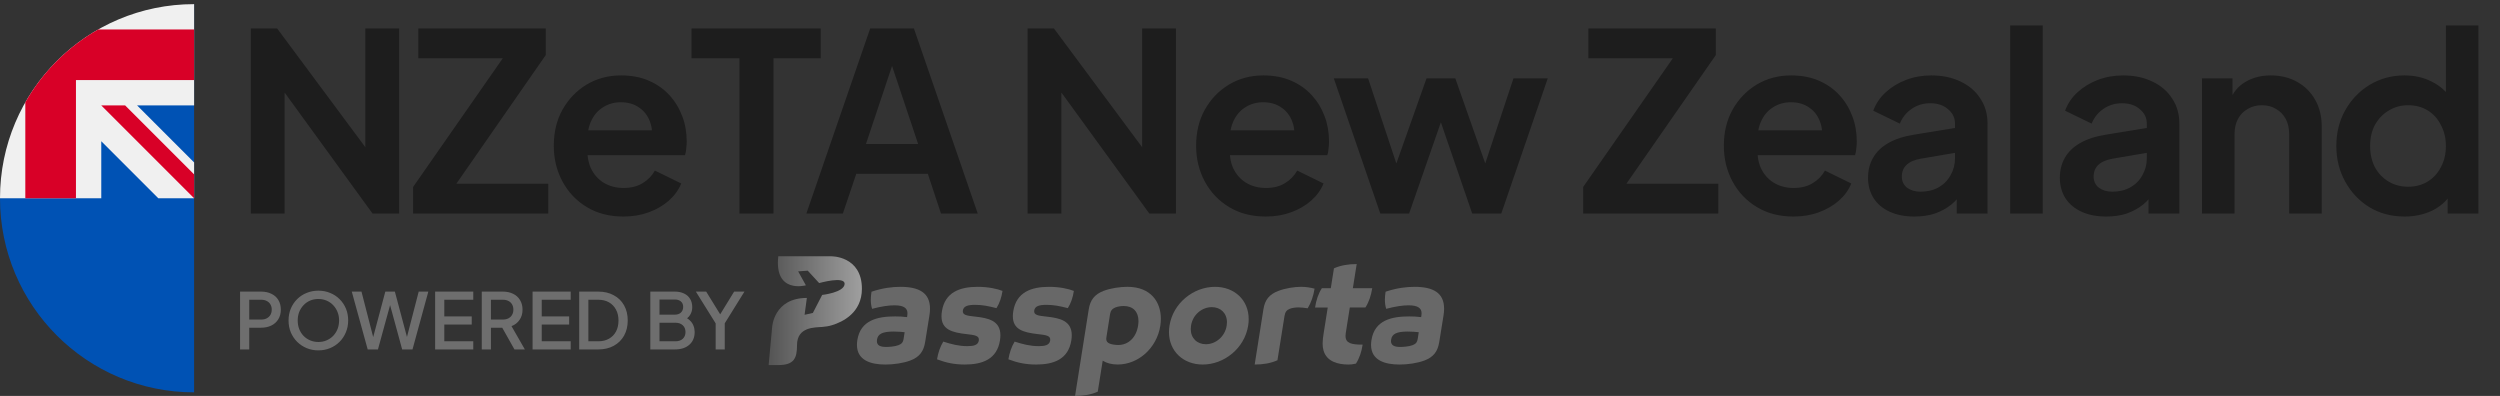 <svg width="322" height="51" viewBox="0 0 322 51" fill="none" xmlns="http://www.w3.org/2000/svg">
<rect x="0" y="0" width="322" height="51" fill="#333333" stroke="none"/>
<g clip-path="url(#clip0_1290_10161)">
<g clip-path="url(#clip1_1290_10161)">
<path d="M50 25.534C50 39.341 38.807 50.534 25 50.534C11.193 50.534 0 39.341 0 25.534C0 25.54 25 0.537 25 0.534C38.807 0.534 50 11.727 50 25.534Z" fill="#0052B4"/>
<path d="M24.934 25.535H25.001C25.001 25.512 25.001 25.491 25.001 25.468C24.979 25.49 24.956 25.513 24.934 25.535Z" fill="#F0F0F0"/>
<path d="M25 13.577C25 9.178 25 6.296 25 0.534H24.996C11.191 0.536 0 11.728 0 25.534H13.044V18.189L20.389 25.534H24.934C24.956 25.512 24.978 25.489 25.001 25.467C25.001 23.783 25.001 22.28 25.001 20.922L17.656 13.577H25Z" fill="#F0F0F0"/>
<path d="M12.648 3.794C8.738 6.021 5.488 9.271 3.261 13.181V25.534H9.783V10.316V10.316H25C25 8.259 25 6.3 25 3.794H12.648Z" fill="#D80027"/>
<path d="M25.001 22.46L16.119 13.578C16.119 13.578 13.044 13.579 13.044 13.578V13.579L25.001 25.535H25.001C25.001 25.535 25.001 23.415 25.001 22.46Z" fill="#D80027"/>
</g>
</g>
<path d="M32.304 27.506V3.666H35.696L48.816 21.33L47.056 21.682V3.666H51.408V27.506H47.984L35.056 9.714L36.656 9.362V27.506H32.304ZM53.207 27.506V24.082L64.759 7.506H53.879V3.666H70.295V7.09L58.775 23.666H70.615V27.506H53.207ZM80.288 27.89C78.496 27.89 76.928 27.485 75.584 26.674C74.24 25.863 73.195 24.765 72.448 23.378C71.701 21.991 71.328 20.455 71.328 18.77C71.328 17.02 71.701 15.474 72.448 14.13C73.216 12.764 74.251 11.687 75.552 10.898C76.875 10.108 78.347 9.714 79.968 9.714C81.333 9.714 82.528 9.938 83.552 10.386C84.597 10.834 85.483 11.453 86.208 12.242C86.933 13.031 87.488 13.938 87.872 14.962C88.256 15.964 88.448 17.052 88.448 18.226C88.448 18.524 88.427 18.834 88.384 19.154C88.363 19.474 88.309 19.751 88.224 19.986H74.784V16.786H85.856L83.872 18.29C84.064 17.308 84.011 16.434 83.712 15.666C83.435 14.898 82.965 14.29 82.304 13.842C81.664 13.394 80.885 13.17 79.968 13.17C79.093 13.17 78.315 13.394 77.632 13.842C76.949 14.268 76.427 14.909 76.064 15.762C75.723 16.594 75.595 17.607 75.68 18.802C75.595 19.869 75.733 20.818 76.096 21.65C76.48 22.46 77.035 23.09 77.76 23.538C78.507 23.986 79.36 24.21 80.32 24.21C81.28 24.21 82.091 24.007 82.752 23.602C83.435 23.197 83.968 22.652 84.352 21.97L87.744 23.634C87.403 24.466 86.869 25.202 86.144 25.842C85.419 26.482 84.555 26.983 83.552 27.346C82.571 27.709 81.483 27.89 80.288 27.89ZM95.242 27.506V7.506H89.066V3.666H105.706V7.506H99.626V27.506H95.242ZM103.856 27.506L112.08 3.666H117.712L125.936 27.506H121.2L119.504 22.386H110.288L108.56 27.506H103.856ZM111.536 18.546H118.256L114.288 6.674H115.504L111.536 18.546ZM132.356 27.506V3.666H135.748L148.868 21.33L147.108 21.682V3.666H151.46V27.506H148.036L135.108 9.714L136.708 9.362V27.506H132.356ZM163.019 27.89C161.227 27.89 159.659 27.485 158.315 26.674C156.971 25.863 155.926 24.765 155.179 23.378C154.433 21.991 154.059 20.455 154.059 18.77C154.059 17.02 154.433 15.474 155.179 14.13C155.947 12.764 156.982 11.687 158.283 10.898C159.606 10.108 161.078 9.714 162.699 9.714C164.065 9.714 165.259 9.938 166.283 10.386C167.329 10.834 168.214 11.453 168.939 12.242C169.665 13.031 170.219 13.938 170.603 14.962C170.987 15.964 171.179 17.052 171.179 18.226C171.179 18.524 171.158 18.834 171.115 19.154C171.094 19.474 171.041 19.751 170.955 19.986H157.515V16.786H168.587L166.603 18.29C166.795 17.308 166.742 16.434 166.443 15.666C166.166 14.898 165.697 14.29 165.035 13.842C164.395 13.394 163.617 13.17 162.699 13.17C161.825 13.17 161.046 13.394 160.363 13.842C159.681 14.268 159.158 14.909 158.795 15.762C158.454 16.594 158.326 17.607 158.411 18.802C158.326 19.869 158.465 20.818 158.827 21.65C159.211 22.46 159.766 23.09 160.491 23.538C161.238 23.986 162.091 24.21 163.051 24.21C164.011 24.21 164.822 24.007 165.483 23.602C166.166 23.197 166.699 22.652 167.083 21.97L170.475 23.634C170.134 24.466 169.601 25.202 168.875 25.842C168.15 26.482 167.286 26.983 166.283 27.346C165.302 27.709 164.214 27.89 163.019 27.89ZM177.781 27.506L171.797 10.098H176.213L180.597 23.314L179.061 23.282L183.733 10.098H187.445L192.085 23.282L190.549 23.314L194.933 10.098H199.349L193.365 27.506H189.621L184.885 13.714H186.293L181.493 27.506H177.781ZM203.91 27.506V24.082L215.462 7.506H204.582V3.666H220.998V7.09L209.478 23.666H221.318V27.506H203.91ZM230.992 27.89C229.2 27.89 227.632 27.485 226.288 26.674C224.944 25.863 223.898 24.765 223.152 23.378C222.405 21.991 222.032 20.455 222.032 18.77C222.032 17.02 222.405 15.474 223.152 14.13C223.92 12.764 224.954 11.687 226.256 10.898C227.578 10.108 229.05 9.714 230.672 9.714C232.037 9.714 233.232 9.938 234.256 10.386C235.301 10.834 236.186 11.453 236.912 12.242C237.637 13.031 238.192 13.938 238.576 14.962C238.96 15.964 239.152 17.052 239.152 18.226C239.152 18.524 239.13 18.834 239.088 19.154C239.066 19.474 239.013 19.751 238.928 19.986H225.488V16.786H236.56L234.576 18.29C234.768 17.308 234.714 16.434 234.416 15.666C234.138 14.898 233.669 14.29 233.008 13.842C232.368 13.394 231.589 13.17 230.672 13.17C229.797 13.17 229.018 13.394 228.336 13.842C227.653 14.268 227.13 14.909 226.768 15.762C226.426 16.594 226.298 17.607 226.384 18.802C226.298 19.869 226.437 20.818 226.8 21.65C227.184 22.46 227.738 23.09 228.464 23.538C229.21 23.986 230.064 24.21 231.024 24.21C231.984 24.21 232.794 24.007 233.456 23.602C234.138 23.197 234.672 22.652 235.056 21.97L238.448 23.634C238.106 24.466 237.573 25.202 236.848 25.842C236.122 26.482 235.258 26.983 234.256 27.346C233.274 27.709 232.186 27.89 230.992 27.89ZM246.587 27.89C245.371 27.89 244.315 27.687 243.419 27.282C242.523 26.877 241.83 26.3 241.339 25.554C240.848 24.786 240.603 23.901 240.603 22.898C240.603 21.938 240.816 21.084 241.243 20.338C241.67 19.57 242.331 18.93 243.227 18.418C244.123 17.906 245.254 17.543 246.619 17.33L252.315 16.402V19.602L247.419 20.434C246.587 20.583 245.968 20.85 245.563 21.234C245.158 21.618 244.955 22.119 244.955 22.738C244.955 23.335 245.179 23.815 245.627 24.178C246.096 24.519 246.672 24.69 247.355 24.69C248.23 24.69 248.998 24.509 249.659 24.146C250.342 23.762 250.864 23.239 251.227 22.578C251.611 21.916 251.803 21.191 251.803 20.402V15.922C251.803 15.175 251.504 14.556 250.907 14.066C250.331 13.554 249.563 13.298 248.603 13.298C247.707 13.298 246.907 13.543 246.203 14.034C245.52 14.503 245.019 15.133 244.699 15.922L241.275 14.258C241.616 13.341 242.15 12.551 242.875 11.89C243.622 11.207 244.496 10.674 245.499 10.29C246.502 9.906 247.59 9.714 248.763 9.714C250.192 9.714 251.451 9.981 252.539 10.514C253.627 11.026 254.47 11.751 255.067 12.69C255.686 13.607 255.995 14.684 255.995 15.922V27.506H252.027V24.53L252.923 24.466C252.475 25.212 251.942 25.842 251.323 26.354C250.704 26.845 250 27.229 249.211 27.506C248.422 27.762 247.547 27.89 246.587 27.89ZM258.91 27.506V3.282H263.102V27.506H258.91ZM271.292 27.89C270.076 27.89 269.02 27.687 268.124 27.282C267.228 26.877 266.535 26.3 266.044 25.554C265.553 24.786 265.308 23.901 265.308 22.898C265.308 21.938 265.521 21.084 265.948 20.338C266.375 19.57 267.036 18.93 267.932 18.418C268.828 17.906 269.959 17.543 271.324 17.33L277.02 16.402V19.602L272.124 20.434C271.292 20.583 270.673 20.85 270.268 21.234C269.863 21.618 269.66 22.119 269.66 22.738C269.66 23.335 269.884 23.815 270.332 24.178C270.801 24.519 271.377 24.69 272.06 24.69C272.935 24.69 273.703 24.509 274.364 24.146C275.047 23.762 275.569 23.239 275.932 22.578C276.316 21.916 276.508 21.191 276.508 20.402V15.922C276.508 15.175 276.209 14.556 275.612 14.066C275.036 13.554 274.268 13.298 273.308 13.298C272.412 13.298 271.612 13.543 270.908 14.034C270.225 14.503 269.724 15.133 269.404 15.922L265.98 14.258C266.321 13.341 266.855 12.551 267.58 11.89C268.327 11.207 269.201 10.674 270.204 10.29C271.207 9.906 272.295 9.714 273.468 9.714C274.897 9.714 276.156 9.981 277.244 10.514C278.332 11.026 279.175 11.751 279.772 12.69C280.391 13.607 280.7 14.684 280.7 15.922V27.506H276.732V24.53L277.628 24.466C277.18 25.212 276.647 25.842 276.028 26.354C275.409 26.845 274.705 27.229 273.916 27.506C273.127 27.762 272.252 27.89 271.292 27.89ZM283.615 27.506V10.098H287.551V13.522L287.231 12.914C287.636 11.868 288.297 11.079 289.215 10.546C290.153 9.991 291.241 9.714 292.479 9.714C293.759 9.714 294.889 9.991 295.871 10.546C296.873 11.101 297.652 11.879 298.207 12.882C298.761 13.863 299.039 15.005 299.039 16.306V27.506H294.847V17.298C294.847 16.53 294.697 15.868 294.399 15.314C294.1 14.759 293.684 14.332 293.151 14.034C292.639 13.714 292.031 13.554 291.327 13.554C290.644 13.554 290.036 13.714 289.503 14.034C288.969 14.332 288.553 14.759 288.255 15.314C287.956 15.868 287.807 16.53 287.807 17.298V27.506H283.615ZM309.719 27.89C308.034 27.89 306.53 27.495 305.207 26.706C303.885 25.895 302.839 24.797 302.071 23.41C301.303 22.023 300.919 20.487 300.919 18.802C300.919 17.095 301.303 15.559 302.071 14.194C302.839 12.829 303.885 11.741 305.207 10.93C306.551 10.119 308.045 9.714 309.687 9.714C311.01 9.714 312.183 9.981 313.207 10.514C314.253 11.026 315.074 11.751 315.671 12.69L315.031 13.554V3.282H319.223V27.506H315.255V24.146L315.703 24.978C315.106 25.916 314.274 26.642 313.207 27.154C312.141 27.645 310.978 27.89 309.719 27.89ZM310.167 24.05C311.127 24.05 311.97 23.826 312.695 23.378C313.421 22.93 313.986 22.311 314.391 21.522C314.818 20.733 315.031 19.826 315.031 18.802C315.031 17.799 314.818 16.903 314.391 16.114C313.986 15.303 313.421 14.674 312.695 14.226C311.97 13.778 311.127 13.554 310.167 13.554C309.229 13.554 308.386 13.789 307.639 14.258C306.893 14.706 306.306 15.325 305.879 16.114C305.474 16.882 305.271 17.778 305.271 18.802C305.271 19.826 305.474 20.733 305.879 21.522C306.306 22.311 306.893 22.93 307.639 23.378C308.386 23.826 309.229 24.05 310.167 24.05Z" fill="#1D1D1D"/>
<path d="M30.92 45.008V37.558H33.63C34.13 37.558 34.57 37.651 34.95 37.838C35.337 38.018 35.637 38.285 35.85 38.638C36.064 38.984 36.17 39.401 36.17 39.888C36.17 40.368 36.06 40.781 35.84 41.128C35.627 41.474 35.33 41.741 34.95 41.928C34.57 42.114 34.13 42.208 33.63 42.208H32.1V45.008H30.92ZM32.1 41.158H33.66C33.927 41.158 34.16 41.105 34.36 40.998C34.56 40.891 34.717 40.745 34.83 40.558C34.944 40.364 35 40.138 35 39.878C35 39.618 34.944 39.395 34.83 39.208C34.717 39.014 34.56 38.868 34.36 38.768C34.16 38.661 33.927 38.608 33.66 38.608H32.1V41.158ZM41.005 45.128C40.465 45.128 39.962 45.031 39.495 44.838C39.035 44.645 38.629 44.374 38.275 44.028C37.929 43.681 37.655 43.275 37.455 42.808C37.262 42.341 37.165 41.831 37.165 41.278C37.165 40.724 37.262 40.215 37.455 39.748C37.655 39.275 37.929 38.868 38.275 38.528C38.622 38.181 39.029 37.914 39.495 37.728C39.962 37.535 40.465 37.438 41.005 37.438C41.552 37.438 42.055 37.535 42.515 37.728C42.982 37.914 43.389 38.181 43.735 38.528C44.089 38.874 44.362 39.281 44.555 39.748C44.749 40.215 44.845 40.724 44.845 41.278C44.845 41.831 44.745 42.341 44.545 42.808C44.352 43.275 44.082 43.681 43.735 44.028C43.389 44.374 42.982 44.645 42.515 44.838C42.049 45.031 41.545 45.128 41.005 45.128ZM41.005 44.048C41.392 44.048 41.745 43.978 42.065 43.838C42.392 43.698 42.675 43.505 42.915 43.258C43.155 43.005 43.342 42.711 43.475 42.378C43.609 42.038 43.675 41.671 43.675 41.278C43.675 40.885 43.609 40.521 43.475 40.188C43.342 39.855 43.155 39.561 42.915 39.308C42.675 39.054 42.392 38.858 42.065 38.718C41.745 38.578 41.392 38.508 41.005 38.508C40.619 38.508 40.262 38.578 39.935 38.718C39.615 38.858 39.335 39.054 39.095 39.308C38.855 39.561 38.669 39.855 38.535 40.188C38.409 40.521 38.345 40.885 38.345 41.278C38.345 41.671 38.409 42.038 38.535 42.378C38.669 42.711 38.855 43.005 39.095 43.258C39.335 43.505 39.619 43.698 39.945 43.838C40.272 43.978 40.625 44.048 41.005 44.048ZM47.359 45.008L45.309 37.558H46.559L48.219 44.008H47.909L49.629 37.558H50.859L52.579 44.008H52.259L53.929 37.558H55.169L53.129 45.008H51.799L50.069 38.658H50.419L48.679 45.008H47.359ZM56.047 45.008V37.558H60.957V38.608H57.227V40.748H60.757V41.798H57.227V43.958H60.957V45.008H56.047ZM62.053 45.008V37.558H64.763C65.263 37.558 65.703 37.651 66.083 37.838C66.463 38.018 66.76 38.285 66.973 38.638C67.193 38.984 67.303 39.401 67.303 39.888C67.303 40.401 67.173 40.841 66.913 41.208C66.66 41.575 66.317 41.841 65.883 42.008L67.603 45.008H66.263L64.433 41.758L65.203 42.208H63.233V45.008H62.053ZM63.233 41.158H64.783C65.056 41.158 65.293 41.105 65.493 40.998C65.693 40.891 65.847 40.745 65.953 40.558C66.067 40.364 66.123 40.138 66.123 39.878C66.123 39.618 66.067 39.395 65.953 39.208C65.847 39.014 65.693 38.868 65.493 38.768C65.293 38.661 65.056 38.608 64.783 38.608H63.233V41.158ZM68.596 45.008V37.558H73.506V38.608H69.776V40.748H73.306V41.798H69.776V43.958H73.506V45.008H68.596ZM74.602 45.008V37.558H77.042C77.815 37.558 78.485 37.715 79.052 38.028C79.625 38.334 80.069 38.768 80.382 39.328C80.695 39.888 80.852 40.538 80.852 41.278C80.852 42.011 80.695 42.661 80.382 43.228C80.069 43.788 79.625 44.224 79.052 44.538C78.485 44.851 77.815 45.008 77.042 45.008H74.602ZM75.782 43.958H77.062C77.589 43.958 78.045 43.848 78.432 43.628C78.825 43.408 79.129 43.098 79.342 42.698C79.555 42.298 79.662 41.825 79.662 41.278C79.662 40.731 79.552 40.261 79.332 39.868C79.119 39.468 78.819 39.158 78.432 38.938C78.045 38.718 77.589 38.608 77.062 38.608H75.782V43.958ZM83.762 45.008V37.558H86.902C87.369 37.558 87.772 37.641 88.112 37.808C88.452 37.968 88.712 38.201 88.892 38.508C89.072 38.808 89.162 39.164 89.162 39.578C89.162 39.938 89.069 40.268 88.882 40.568C88.702 40.861 88.419 41.094 88.032 41.268V40.768C88.372 40.901 88.649 41.071 88.862 41.278C89.076 41.478 89.229 41.705 89.322 41.958C89.422 42.211 89.472 42.478 89.472 42.758C89.472 43.458 89.242 44.008 88.782 44.408C88.329 44.808 87.706 45.008 86.912 45.008H83.762ZM84.942 43.958H87.002C87.395 43.958 87.709 43.851 87.942 43.638C88.175 43.418 88.292 43.128 88.292 42.768C88.292 42.401 88.175 42.111 87.942 41.898C87.709 41.678 87.395 41.568 87.002 41.568H84.942V43.958ZM84.942 40.528H86.932C87.252 40.528 87.509 40.438 87.702 40.258C87.895 40.071 87.992 39.828 87.992 39.528C87.992 39.228 87.895 38.995 87.702 38.828C87.509 38.661 87.252 38.578 86.932 38.578H84.942V40.528ZM92.176 45.008V41.648L89.626 37.558H90.956L92.996 40.868H92.526L94.556 37.558H95.886L93.346 41.648V45.008H92.176Z" fill="#6E6E6E"/>
<path d="M114.024 46.951C112.217 46.951 110.375 46.444 110.375 44.421C110.375 44.227 110.393 44.01 110.428 43.786C110.84 41.219 113.062 40.754 115.293 40.754C115.799 40.754 116.32 40.778 116.828 40.845L116.864 40.603C116.876 40.512 116.882 40.427 116.882 40.35C116.882 39.709 116.434 39.324 115.196 39.324C114.457 39.324 113.504 39.462 112.326 39.777C112.211 39.415 112.158 39.027 112.158 38.6C112.158 38.279 112.194 37.935 112.249 37.573C113.705 37.084 114.95 36.944 115.977 36.944C118.399 36.944 119.785 37.729 119.785 39.759C119.785 40.036 119.761 40.332 119.705 40.659L119.155 44.077C118.961 45.279 118.411 45.992 117.252 46.433C116.357 46.771 115.107 46.953 114.026 46.953L114.024 46.951ZM116.519 42.789C116.199 42.748 115.625 42.704 115.093 42.704C113.678 42.704 113.074 43.001 112.959 43.737C112.948 43.81 112.942 43.875 112.942 43.936C112.942 44.534 113.462 44.686 114.131 44.686C114.457 44.686 115.225 44.651 115.726 44.457C116.155 44.294 116.324 44.051 116.379 43.683L116.517 42.789H116.519Z" fill="#686868"/>
<path d="M124.26 46.951C122.931 46.951 121.844 46.721 120.69 46.28C120.829 45.43 121.096 44.656 121.494 43.998C122.551 44.336 123.483 44.583 124.605 44.583C125.367 44.583 125.982 44.468 126.073 43.859C126.17 43.224 125.535 43.153 124.472 43.032C122.63 42.821 121.264 42.453 121.264 40.732C121.264 40.538 121.282 40.327 121.318 40.097C121.704 37.656 123.601 36.944 125.917 36.944C127.3 36.944 128.418 37.197 129.124 37.47C128.998 38.315 128.745 39.053 128.345 39.688C127.318 39.423 126.532 39.264 125.602 39.264C124.672 39.264 124.11 39.421 124.019 39.988C123.922 40.592 124.539 40.665 125.65 40.785C127.233 40.962 128.851 41.274 128.851 43.177C128.851 43.377 128.834 43.6 128.798 43.836C128.406 46.294 126.508 46.951 124.26 46.951Z" fill="#686868"/>
<path d="M133.451 46.951C132.121 46.951 131.035 46.721 129.881 46.28C130.019 45.43 130.287 44.656 130.684 43.998C131.741 44.336 132.673 44.583 133.795 44.583C134.557 44.583 135.172 44.468 135.263 43.859C135.36 43.224 134.725 43.153 133.663 43.032C131.82 42.821 130.455 42.453 130.455 40.732C130.455 40.538 130.473 40.327 130.508 40.097C130.894 37.656 132.792 36.944 135.107 36.944C136.49 36.944 137.608 37.197 138.315 37.47C138.188 38.315 137.935 39.053 137.535 39.688C136.508 39.423 135.723 39.264 134.792 39.264C133.862 39.264 133.3 39.421 133.209 39.988C133.112 40.592 133.73 40.665 134.84 40.785C136.423 40.962 138.042 41.274 138.042 43.177C138.042 43.377 138.024 43.6 137.988 43.836C137.597 46.294 135.699 46.951 133.451 46.951Z" fill="#686868"/>
<path d="M140.232 39.83C140.42 38.647 140.976 37.915 142.148 37.462C143.024 37.124 144.281 36.942 145.205 36.942C148.239 36.942 149.519 38.898 149.519 41.066C149.519 41.369 149.495 41.67 149.446 41.972C148.998 44.817 146.63 46.949 143.954 46.949C143.186 46.949 142.541 46.773 142.027 46.454L141.392 50.446C140.515 50.838 139.543 50.996 138.467 50.996L140.232 39.828V39.83ZM146.588 41.933C146.618 41.727 146.636 41.541 146.636 41.359C146.636 40.139 145.929 39.415 144.738 39.415C144.429 39.415 143.988 39.462 143.65 39.603C143.25 39.765 143.04 40.032 142.973 40.467L142.502 43.462C142.49 43.529 142.484 43.588 142.484 43.644C142.484 43.958 142.64 44.144 142.937 44.261C143.258 44.387 143.735 44.435 144.026 44.435C145.326 44.435 146.345 43.487 146.588 41.935V41.933Z" fill="#686868"/>
<path d="M160.83 41.106C160.83 41.377 160.813 41.656 160.763 41.944C160.298 44.868 157.67 46.951 154.908 46.951C152.418 46.951 150.564 45.248 150.564 42.771C150.564 42.506 150.588 42.227 150.631 41.944C151.09 39.027 153.73 36.944 156.493 36.944C158.982 36.944 160.83 38.629 160.83 41.106ZM156.081 39.559C154.813 39.559 153.627 40.526 153.404 41.944C153.38 42.095 153.368 42.241 153.368 42.38C153.368 43.557 154.183 44.336 155.319 44.336C156.582 44.336 157.773 43.357 157.997 41.944C158.02 41.794 158.032 41.648 158.032 41.509C158.032 40.332 157.211 39.559 156.081 39.559Z" fill="#686868"/>
<path d="M162.73 39.83C162.924 38.604 163.486 37.915 164.652 37.468C165.546 37.124 166.736 36.942 167.589 36.942C168.23 36.942 168.798 37.045 169.316 37.178C169.166 38.125 168.875 38.972 168.434 39.707C168.004 39.64 167.569 39.593 167.236 39.593C166.862 39.593 166.421 39.654 166.118 39.775C165.727 39.931 165.527 40.192 165.448 40.681L164.535 46.401C163.659 46.793 162.681 46.951 161.604 46.951L162.729 39.83H162.73Z" fill="#686868"/>
<path d="M173.854 39.606L173.333 42.904C173.315 43.036 173.304 43.157 173.304 43.266C173.304 44.239 174.113 44.389 175.508 44.389C175.364 45.319 175.096 46.134 174.649 46.83C174.232 46.927 174.014 46.951 173.676 46.951C172.358 46.951 170.897 46.589 170.474 45.163C170.389 44.866 170.353 44.559 170.353 44.245C170.353 43.845 170.408 43.448 170.468 43.048L171.012 39.606H169.381C169.526 38.659 169.793 37.842 170.252 37.124H171.406L171.811 34.563C172.688 34.171 173.666 34.013 174.742 34.013L174.247 37.122H176.743C176.592 38.058 176.325 38.892 175.866 39.605H173.854V39.606Z" fill="#686868"/>
<path d="M180.241 46.951C178.435 46.951 176.592 46.444 176.592 44.421C176.592 44.227 176.61 44.01 176.646 43.786C177.057 41.219 179.28 40.754 181.51 40.754C182.016 40.754 182.537 40.778 183.045 40.845L183.081 40.603C183.093 40.512 183.099 40.427 183.099 40.35C183.099 39.709 182.652 39.324 181.413 39.324C180.677 39.324 179.721 39.462 178.543 39.777C178.429 39.415 178.373 39.027 178.373 38.6C178.373 38.279 178.409 37.935 178.464 37.573C179.921 37.084 181.166 36.944 182.193 36.944C184.615 36.944 186 37.729 186 39.759C186 40.036 185.976 40.332 185.921 40.659L185.371 44.077C185.177 45.279 184.627 45.992 183.467 46.433C182.572 46.771 181.322 46.953 180.241 46.953V46.951ZM182.737 42.789C182.416 42.748 181.842 42.704 181.31 42.704C179.897 42.704 179.291 43.001 179.177 43.737C179.165 43.81 179.159 43.875 179.159 43.936C179.159 44.534 179.679 44.686 180.348 44.686C180.675 44.686 181.443 44.651 181.943 44.457C182.373 44.294 182.541 44.051 182.596 43.683L182.735 42.789H182.737Z" fill="#686868"/>
<path d="M100.243 33.009H107.036C107.036 33.009 111.012 32.924 111.012 37.195C111.012 40.279 108.544 41.462 107.173 41.881C106.761 42.007 106.336 42.079 105.908 42.11C104.982 42.184 102.655 42.069 102.655 44.45C102.655 46.144 102.279 47.022 100.225 47.022H99L99.451 42.128C99.451 42.128 99.653 38.374 103.923 38.374L103.629 40.546L104.697 40.306L105.894 37.988C105.894 37.988 108.71 37.676 108.784 36.59C108.857 35.504 105.507 36.461 105.507 36.461L104.034 34.861L102.801 34.954L103.795 36.748C103.795 36.748 99.693 37.891 100.243 33.009Z" fill="url(#paint0_linear_1290_10161)"/>
<defs>
<linearGradient id="paint0_linear_1290_10161" x1="99" y1="40.016" x2="111.012" y2="40.016" gradientUnits="userSpaceOnUse">
<stop stop-color="#545454"/>
<stop offset="1" stop-color="#9F9F9F"/>
</linearGradient>
<clipPath id="clip0_1290_10161">
<rect width="25" height="51" fill="white" transform="translate(0 0.008)"/>
</clipPath>
<clipPath id="clip1_1290_10161">
<rect width="50" height="51" fill="white" transform="translate(0 -0)"/>
</clipPath>
</defs>
</svg>

